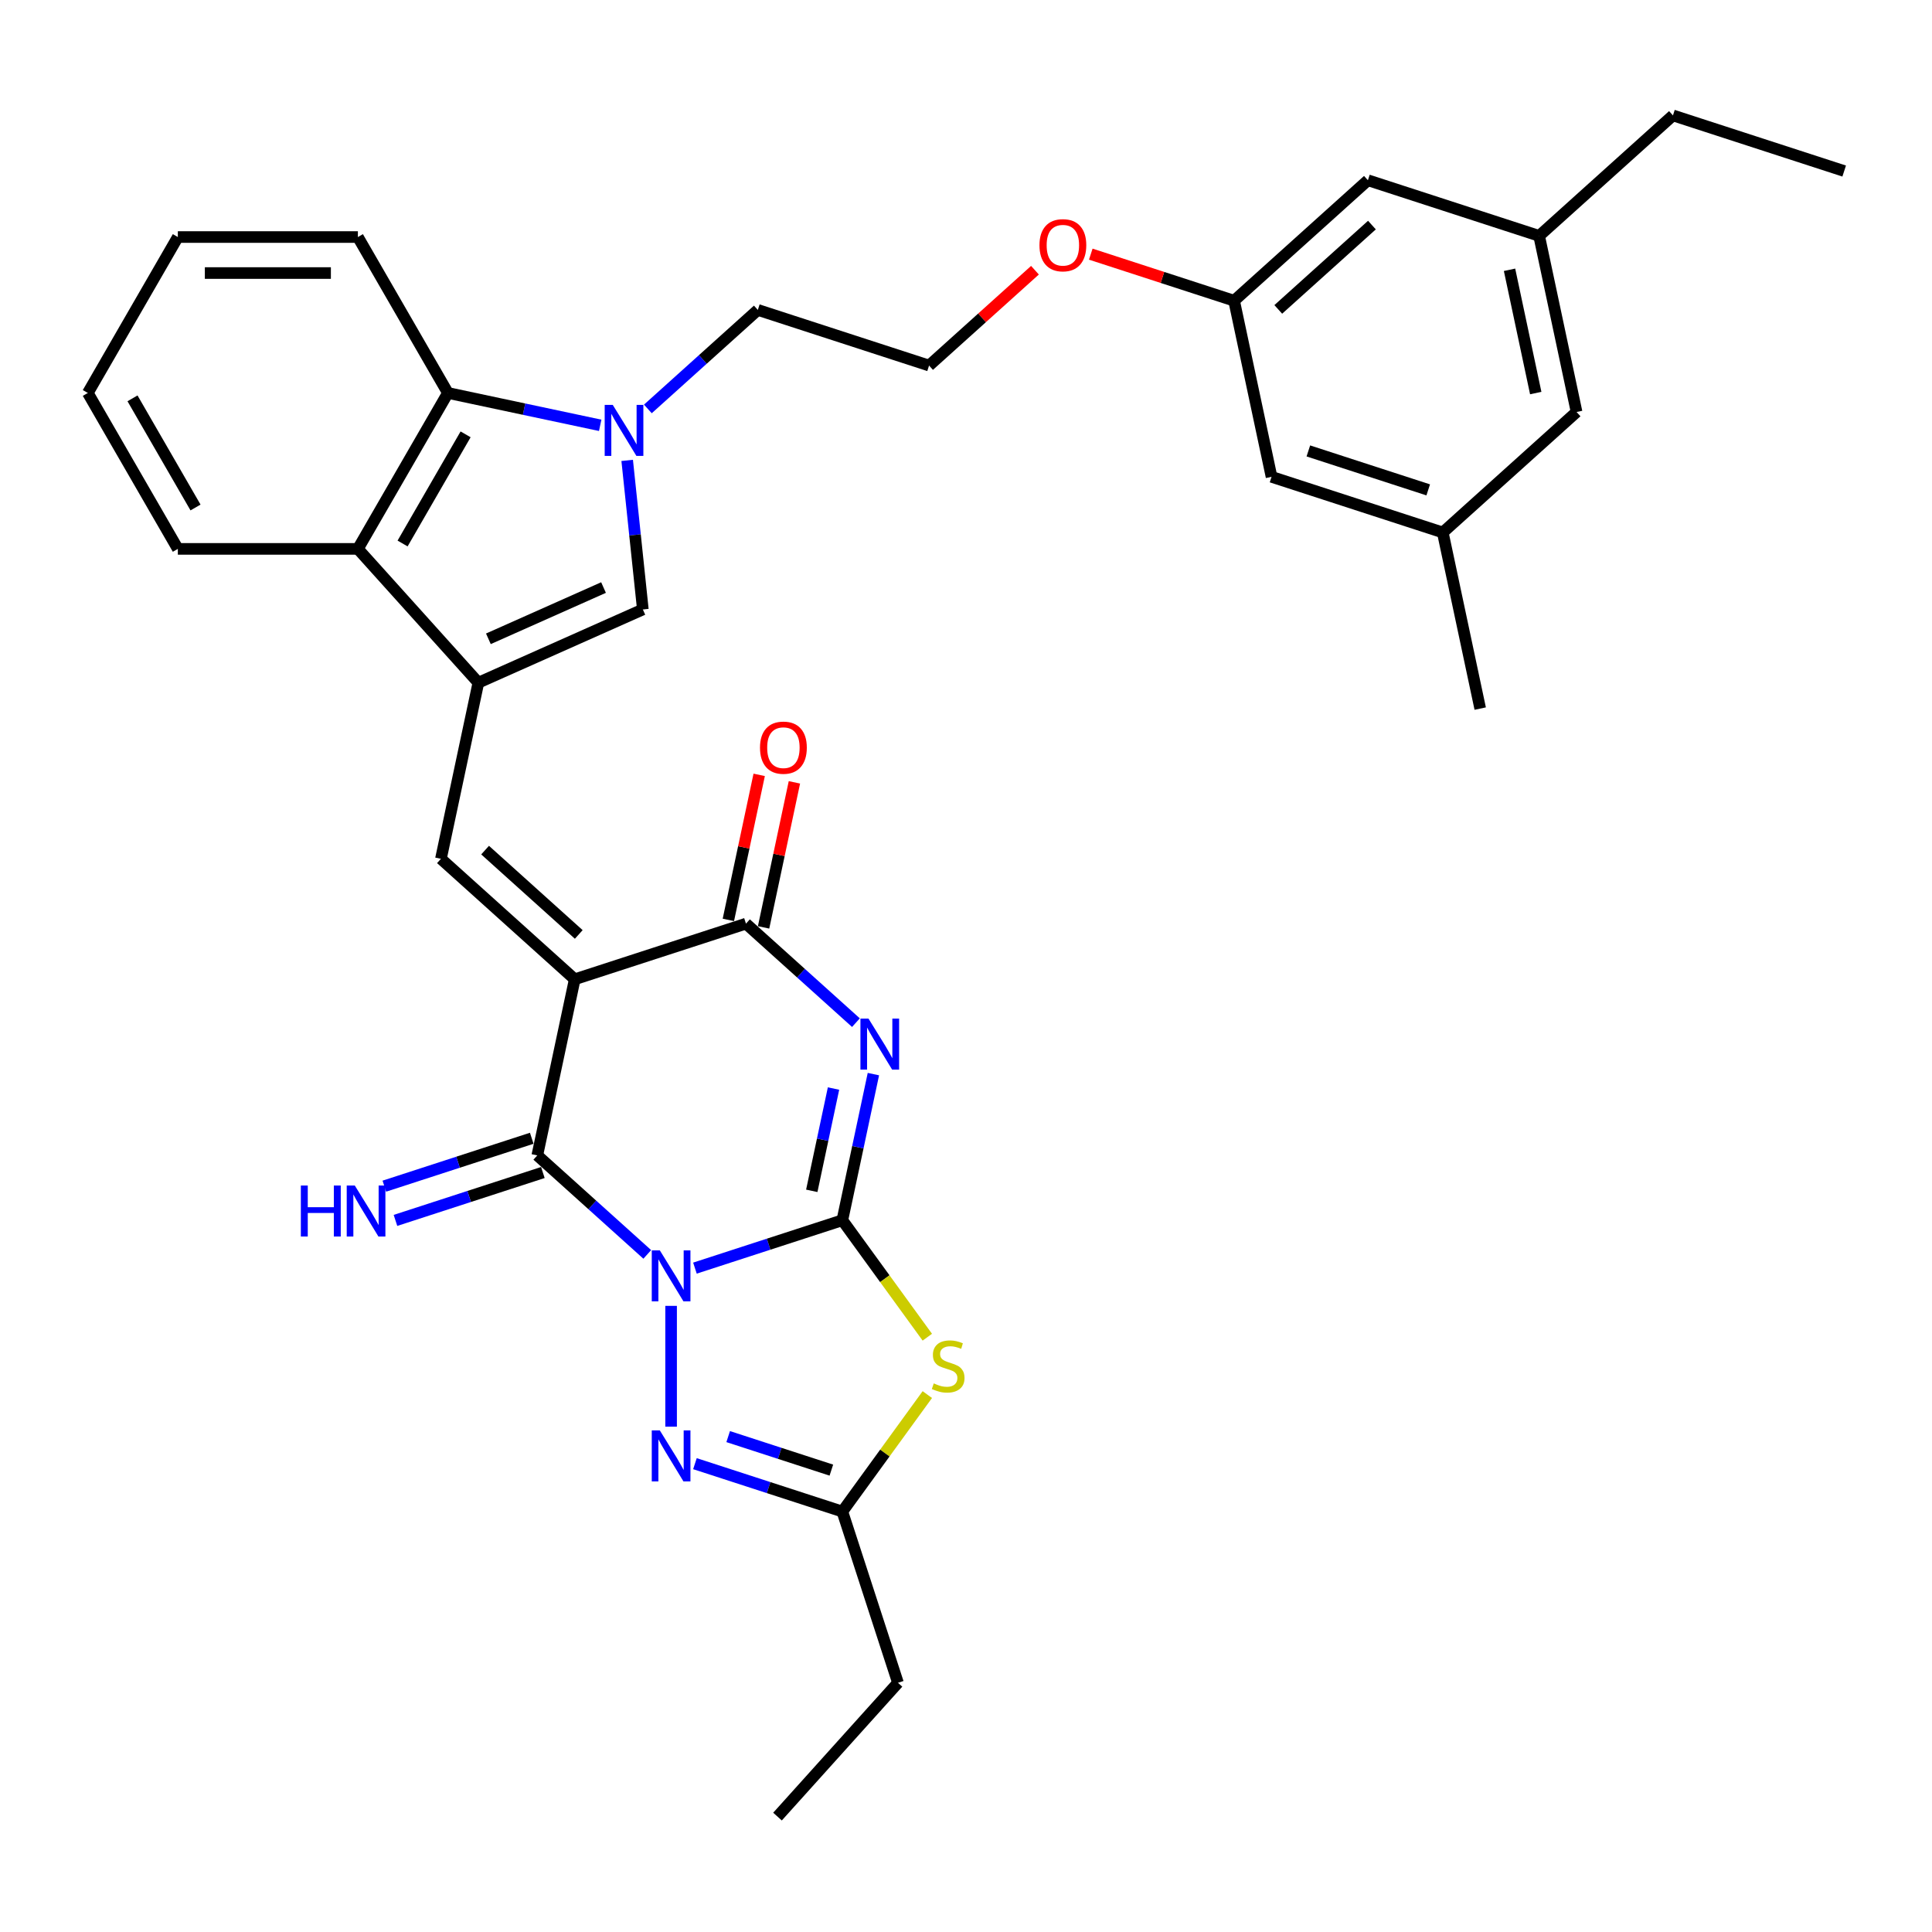 <?xml version='1.0' encoding='iso-8859-1'?>
<svg version='1.1' baseProfile='full'
              xmlns='http://www.w3.org/2000/svg'
                      xmlns:rdkit='http://www.rdkit.org/xml'
                      xmlns:xlink='http://www.w3.org/1999/xlink'
                  xml:space='preserve'
width='1000px' height='1000px' viewBox='0 0 1000 1000'>
<!-- END OF HEADER -->
<rect style='opacity:1.0;fill:#FFFFFF;stroke:none' width='1000' height='1000' x='0' y='0'> </rect>
<path class='bond-0' d='M 359.7,656.379 L 397.847,643.984' style='fill:none;fill-rule:evenodd;stroke:#0000FF;stroke-width:6px;stroke-linecap:butt;stroke-linejoin:miter;stroke-opacity:1' />
<path class='bond-0' d='M 397.847,643.984 L 435.993,631.59' style='fill:none;fill-rule:evenodd;stroke:#000000;stroke-width:6px;stroke-linecap:butt;stroke-linejoin:miter;stroke-opacity:1' />
<path class='bond-3' d='M 335.023,649.278 L 306.564,623.654' style='fill:none;fill-rule:evenodd;stroke:#0000FF;stroke-width:6px;stroke-linecap:butt;stroke-linejoin:miter;stroke-opacity:1' />
<path class='bond-3' d='M 306.564,623.654 L 278.106,598.03' style='fill:none;fill-rule:evenodd;stroke:#000000;stroke-width:6px;stroke-linecap:butt;stroke-linejoin:miter;stroke-opacity:1' />
<path class='bond-7' d='M 347.361,675.914 L 347.361,738.443' style='fill:none;fill-rule:evenodd;stroke:#0000FF;stroke-width:6px;stroke-linecap:butt;stroke-linejoin:miter;stroke-opacity:1' />
<path class='bond-2' d='M 435.993,631.59 L 444.031,593.775' style='fill:none;fill-rule:evenodd;stroke:#000000;stroke-width:6px;stroke-linecap:butt;stroke-linejoin:miter;stroke-opacity:1' />
<path class='bond-2' d='M 444.031,593.775 L 452.069,555.959' style='fill:none;fill-rule:evenodd;stroke:#0000FF;stroke-width:6px;stroke-linecap:butt;stroke-linejoin:miter;stroke-opacity:1' />
<path class='bond-2' d='M 420.173,616.37 L 425.8,589.899' style='fill:none;fill-rule:evenodd;stroke:#000000;stroke-width:6px;stroke-linecap:butt;stroke-linejoin:miter;stroke-opacity:1' />
<path class='bond-2' d='M 425.8,589.899 L 431.426,563.429' style='fill:none;fill-rule:evenodd;stroke:#0000FF;stroke-width:6px;stroke-linecap:butt;stroke-linejoin:miter;stroke-opacity:1' />
<path class='bond-5' d='M 435.993,631.59 L 457.986,661.86' style='fill:none;fill-rule:evenodd;stroke:#000000;stroke-width:6px;stroke-linecap:butt;stroke-linejoin:miter;stroke-opacity:1' />
<path class='bond-5' d='M 457.986,661.86 L 479.979,692.131' style='fill:none;fill-rule:evenodd;stroke:#CCCC00;stroke-width:6px;stroke-linecap:butt;stroke-linejoin:miter;stroke-opacity:1' />
<path class='bond-1' d='M 297.482,506.874 L 278.106,598.03' style='fill:none;fill-rule:evenodd;stroke:#000000;stroke-width:6px;stroke-linecap:butt;stroke-linejoin:miter;stroke-opacity:1' />
<path class='bond-4' d='M 297.482,506.874 L 386.113,478.075' style='fill:none;fill-rule:evenodd;stroke:#000000;stroke-width:6px;stroke-linecap:butt;stroke-linejoin:miter;stroke-opacity:1' />
<path class='bond-8' d='M 297.482,506.874 L 228.226,444.515' style='fill:none;fill-rule:evenodd;stroke:#000000;stroke-width:6px;stroke-linecap:butt;stroke-linejoin:miter;stroke-opacity:1' />
<path class='bond-8' d='M 299.565,483.669 L 251.086,440.018' style='fill:none;fill-rule:evenodd;stroke:#000000;stroke-width:6px;stroke-linecap:butt;stroke-linejoin:miter;stroke-opacity:1' />
<path class='bond-35' d='M 443.03,529.324 L 414.572,503.7' style='fill:none;fill-rule:evenodd;stroke:#0000FF;stroke-width:6px;stroke-linecap:butt;stroke-linejoin:miter;stroke-opacity:1' />
<path class='bond-35' d='M 414.572,503.7 L 386.113,478.075' style='fill:none;fill-rule:evenodd;stroke:#000000;stroke-width:6px;stroke-linecap:butt;stroke-linejoin:miter;stroke-opacity:1' />
<path class='bond-14' d='M 275.226,589.167 L 237.08,601.561' style='fill:none;fill-rule:evenodd;stroke:#000000;stroke-width:6px;stroke-linecap:butt;stroke-linejoin:miter;stroke-opacity:1' />
<path class='bond-14' d='M 237.08,601.561 L 198.933,613.956' style='fill:none;fill-rule:evenodd;stroke:#0000FF;stroke-width:6px;stroke-linecap:butt;stroke-linejoin:miter;stroke-opacity:1' />
<path class='bond-14' d='M 280.986,606.893 L 242.839,619.287' style='fill:none;fill-rule:evenodd;stroke:#000000;stroke-width:6px;stroke-linecap:butt;stroke-linejoin:miter;stroke-opacity:1' />
<path class='bond-14' d='M 242.839,619.287 L 204.693,631.682' style='fill:none;fill-rule:evenodd;stroke:#0000FF;stroke-width:6px;stroke-linecap:butt;stroke-linejoin:miter;stroke-opacity:1' />
<path class='bond-15' d='M 395.229,480.013 L 403.207,442.477' style='fill:none;fill-rule:evenodd;stroke:#000000;stroke-width:6px;stroke-linecap:butt;stroke-linejoin:miter;stroke-opacity:1' />
<path class='bond-15' d='M 403.207,442.477 L 411.186,404.942' style='fill:none;fill-rule:evenodd;stroke:#FF0000;stroke-width:6px;stroke-linecap:butt;stroke-linejoin:miter;stroke-opacity:1' />
<path class='bond-15' d='M 376.998,476.138 L 384.976,438.602' style='fill:none;fill-rule:evenodd;stroke:#000000;stroke-width:6px;stroke-linecap:butt;stroke-linejoin:miter;stroke-opacity:1' />
<path class='bond-15' d='M 384.976,438.602 L 392.954,401.067' style='fill:none;fill-rule:evenodd;stroke:#FF0000;stroke-width:6px;stroke-linecap:butt;stroke-linejoin:miter;stroke-opacity:1' />
<path class='bond-34' d='M 479.979,721.838 L 457.986,752.108' style='fill:none;fill-rule:evenodd;stroke:#CCCC00;stroke-width:6px;stroke-linecap:butt;stroke-linejoin:miter;stroke-opacity:1' />
<path class='bond-34' d='M 457.986,752.108 L 435.993,782.379' style='fill:none;fill-rule:evenodd;stroke:#000000;stroke-width:6px;stroke-linecap:butt;stroke-linejoin:miter;stroke-opacity:1' />
<path class='bond-6' d='M 247.602,353.359 L 228.226,444.515' style='fill:none;fill-rule:evenodd;stroke:#000000;stroke-width:6px;stroke-linecap:butt;stroke-linejoin:miter;stroke-opacity:1' />
<path class='bond-10' d='M 247.602,353.359 L 332.738,315.454' style='fill:none;fill-rule:evenodd;stroke:#000000;stroke-width:6px;stroke-linecap:butt;stroke-linejoin:miter;stroke-opacity:1' />
<path class='bond-10' d='M 252.791,330.646 L 312.386,304.113' style='fill:none;fill-rule:evenodd;stroke:#000000;stroke-width:6px;stroke-linecap:butt;stroke-linejoin:miter;stroke-opacity:1' />
<path class='bond-12' d='M 247.602,353.359 L 185.244,284.103' style='fill:none;fill-rule:evenodd;stroke:#000000;stroke-width:6px;stroke-linecap:butt;stroke-linejoin:miter;stroke-opacity:1' />
<path class='bond-11' d='M 359.7,757.59 L 397.847,769.984' style='fill:none;fill-rule:evenodd;stroke:#0000FF;stroke-width:6px;stroke-linecap:butt;stroke-linejoin:miter;stroke-opacity:1' />
<path class='bond-11' d='M 397.847,769.984 L 435.993,782.379' style='fill:none;fill-rule:evenodd;stroke:#000000;stroke-width:6px;stroke-linecap:butt;stroke-linejoin:miter;stroke-opacity:1' />
<path class='bond-11' d='M 376.904,743.582 L 403.606,752.258' style='fill:none;fill-rule:evenodd;stroke:#0000FF;stroke-width:6px;stroke-linecap:butt;stroke-linejoin:miter;stroke-opacity:1' />
<path class='bond-11' d='M 403.606,752.258 L 430.309,760.934' style='fill:none;fill-rule:evenodd;stroke:#000000;stroke-width:6px;stroke-linecap:butt;stroke-linejoin:miter;stroke-opacity:1' />
<path class='bond-9' d='M 324.628,238.298 L 328.683,276.876' style='fill:none;fill-rule:evenodd;stroke:#0000FF;stroke-width:6px;stroke-linecap:butt;stroke-linejoin:miter;stroke-opacity:1' />
<path class='bond-9' d='M 328.683,276.876 L 332.738,315.454' style='fill:none;fill-rule:evenodd;stroke:#000000;stroke-width:6px;stroke-linecap:butt;stroke-linejoin:miter;stroke-opacity:1' />
<path class='bond-22' d='M 335.335,211.662 L 363.794,186.038' style='fill:none;fill-rule:evenodd;stroke:#0000FF;stroke-width:6px;stroke-linecap:butt;stroke-linejoin:miter;stroke-opacity:1' />
<path class='bond-22' d='M 363.794,186.038 L 392.252,160.414' style='fill:none;fill-rule:evenodd;stroke:#000000;stroke-width:6px;stroke-linecap:butt;stroke-linejoin:miter;stroke-opacity:1' />
<path class='bond-36' d='M 310.658,220.149 L 271.249,211.773' style='fill:none;fill-rule:evenodd;stroke:#0000FF;stroke-width:6px;stroke-linecap:butt;stroke-linejoin:miter;stroke-opacity:1' />
<path class='bond-36' d='M 271.249,211.773 L 231.84,203.396' style='fill:none;fill-rule:evenodd;stroke:#000000;stroke-width:6px;stroke-linecap:butt;stroke-linejoin:miter;stroke-opacity:1' />
<path class='bond-24' d='M 435.993,782.379 L 464.791,871.01' style='fill:none;fill-rule:evenodd;stroke:#000000;stroke-width:6px;stroke-linecap:butt;stroke-linejoin:miter;stroke-opacity:1' />
<path class='bond-13' d='M 185.244,284.103 L 231.84,203.396' style='fill:none;fill-rule:evenodd;stroke:#000000;stroke-width:6px;stroke-linecap:butt;stroke-linejoin:miter;stroke-opacity:1' />
<path class='bond-13' d='M 208.375,281.317 L 240.992,224.821' style='fill:none;fill-rule:evenodd;stroke:#000000;stroke-width:6px;stroke-linecap:butt;stroke-linejoin:miter;stroke-opacity:1' />
<path class='bond-27' d='M 185.244,284.103 L 92.051,284.103' style='fill:none;fill-rule:evenodd;stroke:#000000;stroke-width:6px;stroke-linecap:butt;stroke-linejoin:miter;stroke-opacity:1' />
<path class='bond-26' d='M 231.84,203.396 L 185.244,122.689' style='fill:none;fill-rule:evenodd;stroke:#000000;stroke-width:6px;stroke-linecap:butt;stroke-linejoin:miter;stroke-opacity:1' />
<path class='bond-16' d='M 638.771,155.652 L 601.678,143.6' style='fill:none;fill-rule:evenodd;stroke:#000000;stroke-width:6px;stroke-linecap:butt;stroke-linejoin:miter;stroke-opacity:1' />
<path class='bond-16' d='M 601.678,143.6 L 564.584,131.547' style='fill:none;fill-rule:evenodd;stroke:#FF0000;stroke-width:6px;stroke-linecap:butt;stroke-linejoin:miter;stroke-opacity:1' />
<path class='bond-19' d='M 638.771,155.652 L 658.147,246.808' style='fill:none;fill-rule:evenodd;stroke:#000000;stroke-width:6px;stroke-linecap:butt;stroke-linejoin:miter;stroke-opacity:1' />
<path class='bond-20' d='M 638.771,155.652 L 708.027,93.294' style='fill:none;fill-rule:evenodd;stroke:#000000;stroke-width:6px;stroke-linecap:butt;stroke-linejoin:miter;stroke-opacity:1' />
<path class='bond-20' d='M 661.631,160.149 L 710.11,116.499' style='fill:none;fill-rule:evenodd;stroke:#000000;stroke-width:6px;stroke-linecap:butt;stroke-linejoin:miter;stroke-opacity:1' />
<path class='bond-17' d='M 746.778,275.606 L 658.147,246.808' style='fill:none;fill-rule:evenodd;stroke:#000000;stroke-width:6px;stroke-linecap:butt;stroke-linejoin:miter;stroke-opacity:1' />
<path class='bond-17' d='M 739.243,253.56 L 677.201,233.402' style='fill:none;fill-rule:evenodd;stroke:#000000;stroke-width:6px;stroke-linecap:butt;stroke-linejoin:miter;stroke-opacity:1' />
<path class='bond-29' d='M 746.778,275.606 L 766.154,366.763' style='fill:none;fill-rule:evenodd;stroke:#000000;stroke-width:6px;stroke-linecap:butt;stroke-linejoin:miter;stroke-opacity:1' />
<path class='bond-38' d='M 746.778,275.606 L 816.034,213.248' style='fill:none;fill-rule:evenodd;stroke:#000000;stroke-width:6px;stroke-linecap:butt;stroke-linejoin:miter;stroke-opacity:1' />
<path class='bond-18' d='M 796.658,122.092 L 708.027,93.294' style='fill:none;fill-rule:evenodd;stroke:#000000;stroke-width:6px;stroke-linecap:butt;stroke-linejoin:miter;stroke-opacity:1' />
<path class='bond-21' d='M 796.658,122.092 L 816.034,213.248' style='fill:none;fill-rule:evenodd;stroke:#000000;stroke-width:6px;stroke-linecap:butt;stroke-linejoin:miter;stroke-opacity:1' />
<path class='bond-21' d='M 781.333,139.641 L 794.896,203.45' style='fill:none;fill-rule:evenodd;stroke:#000000;stroke-width:6px;stroke-linecap:butt;stroke-linejoin:miter;stroke-opacity:1' />
<path class='bond-28' d='M 796.658,122.092 L 865.914,59.734' style='fill:none;fill-rule:evenodd;stroke:#000000;stroke-width:6px;stroke-linecap:butt;stroke-linejoin:miter;stroke-opacity:1' />
<path class='bond-25' d='M 392.252,160.414 L 480.884,189.212' style='fill:none;fill-rule:evenodd;stroke:#000000;stroke-width:6px;stroke-linecap:butt;stroke-linejoin:miter;stroke-opacity:1' />
<path class='bond-23' d='M 535.694,139.86 L 508.289,164.536' style='fill:none;fill-rule:evenodd;stroke:#FF0000;stroke-width:6px;stroke-linecap:butt;stroke-linejoin:miter;stroke-opacity:1' />
<path class='bond-23' d='M 508.289,164.536 L 480.884,189.212' style='fill:none;fill-rule:evenodd;stroke:#000000;stroke-width:6px;stroke-linecap:butt;stroke-linejoin:miter;stroke-opacity:1' />
<path class='bond-30' d='M 464.791,871.01 L 402.433,940.266' style='fill:none;fill-rule:evenodd;stroke:#000000;stroke-width:6px;stroke-linecap:butt;stroke-linejoin:miter;stroke-opacity:1' />
<path class='bond-37' d='M 185.244,122.689 L 92.051,122.689' style='fill:none;fill-rule:evenodd;stroke:#000000;stroke-width:6px;stroke-linecap:butt;stroke-linejoin:miter;stroke-opacity:1' />
<path class='bond-37' d='M 171.265,141.327 L 106.03,141.327' style='fill:none;fill-rule:evenodd;stroke:#000000;stroke-width:6px;stroke-linecap:butt;stroke-linejoin:miter;stroke-opacity:1' />
<path class='bond-33' d='M 92.051,284.103 L 45.455,203.396' style='fill:none;fill-rule:evenodd;stroke:#000000;stroke-width:6px;stroke-linecap:butt;stroke-linejoin:miter;stroke-opacity:1' />
<path class='bond-33' d='M 101.203,262.678 L 68.585,206.183' style='fill:none;fill-rule:evenodd;stroke:#000000;stroke-width:6px;stroke-linecap:butt;stroke-linejoin:miter;stroke-opacity:1' />
<path class='bond-31' d='M 865.914,59.734 L 954.545,88.532' style='fill:none;fill-rule:evenodd;stroke:#000000;stroke-width:6px;stroke-linecap:butt;stroke-linejoin:miter;stroke-opacity:1' />
<path class='bond-32' d='M 92.051,122.689 L 45.455,203.396' style='fill:none;fill-rule:evenodd;stroke:#000000;stroke-width:6px;stroke-linecap:butt;stroke-linejoin:miter;stroke-opacity:1' />
<path  class='atom-0' d='M 341.528 647.192
L 350.176 661.171
Q 351.033 662.55, 352.413 665.048
Q 353.792 667.545, 353.866 667.694
L 353.866 647.192
L 357.37 647.192
L 357.37 673.584
L 353.755 673.584
L 344.473 658.3
Q 343.391 656.511, 342.236 654.461
Q 341.118 652.411, 340.782 651.777
L 340.782 673.584
L 337.353 673.584
L 337.353 647.192
L 341.528 647.192
' fill='#0000FF'/>
<path  class='atom-3' d='M 449.535 527.237
L 458.183 541.216
Q 459.041 542.596, 460.42 545.093
Q 461.799 547.591, 461.874 547.74
L 461.874 527.237
L 465.378 527.237
L 465.378 553.63
L 461.762 553.63
L 452.48 538.346
Q 451.399 536.557, 450.243 534.506
Q 449.125 532.456, 448.79 531.822
L 448.79 553.63
L 445.36 553.63
L 445.36 527.237
L 449.535 527.237
' fill='#0000FF'/>
<path  class='atom-6' d='M 483.315 716.043
Q 483.613 716.154, 484.843 716.676
Q 486.073 717.198, 487.415 717.534
Q 488.795 717.832, 490.137 717.832
Q 492.634 717.832, 494.088 716.639
Q 495.542 715.409, 495.542 713.284
Q 495.542 711.83, 494.796 710.936
Q 494.088 710.041, 492.97 709.556
Q 491.851 709.072, 489.988 708.513
Q 487.639 707.804, 486.223 707.133
Q 484.843 706.462, 483.837 705.046
Q 482.868 703.629, 482.868 701.244
Q 482.868 697.926, 485.104 695.876
Q 487.378 693.825, 491.851 693.825
Q 494.908 693.825, 498.375 695.279
L 497.518 698.15
Q 494.349 696.845, 491.963 696.845
Q 489.391 696.845, 487.975 697.926
Q 486.558 698.97, 486.595 700.796
Q 486.595 702.213, 487.304 703.07
Q 488.049 703.928, 489.093 704.412
Q 490.174 704.897, 491.963 705.456
Q 494.349 706.201, 495.766 706.947
Q 497.182 707.693, 498.189 709.221
Q 499.232 710.712, 499.232 713.284
Q 499.232 716.937, 496.772 718.913
Q 494.349 720.851, 490.286 720.851
Q 487.937 720.851, 486.148 720.329
Q 484.396 719.845, 482.308 718.987
L 483.315 716.043
' fill='#CCCC00'/>
<path  class='atom-8' d='M 341.528 740.385
L 350.176 754.363
Q 351.033 755.743, 352.413 758.24
Q 353.792 760.738, 353.866 760.887
L 353.866 740.385
L 357.37 740.385
L 357.37 766.777
L 353.755 766.777
L 344.473 751.493
Q 343.391 749.704, 342.236 747.654
Q 341.118 745.603, 340.782 744.97
L 340.782 766.777
L 337.353 766.777
L 337.353 740.385
L 341.528 740.385
' fill='#0000FF'/>
<path  class='atom-10' d='M 317.162 209.576
L 325.811 223.555
Q 326.668 224.934, 328.047 227.432
Q 329.427 229.929, 329.501 230.078
L 329.501 209.576
L 333.005 209.576
L 333.005 235.968
L 329.389 235.968
L 320.107 220.684
Q 319.026 218.895, 317.871 216.845
Q 316.752 214.795, 316.417 214.161
L 316.417 235.968
L 312.987 235.968
L 312.987 209.576
L 317.162 209.576
' fill='#0000FF'/>
<path  class='atom-15' d='M 155.72 613.632
L 159.298 613.632
L 159.298 624.852
L 172.793 624.852
L 172.793 613.632
L 176.371 613.632
L 176.371 640.024
L 172.793 640.024
L 172.793 627.834
L 159.298 627.834
L 159.298 640.024
L 155.72 640.024
L 155.72 613.632
' fill='#0000FF'/>
<path  class='atom-15' d='M 183.64 613.632
L 192.289 627.611
Q 193.146 628.99, 194.525 631.488
Q 195.905 633.985, 195.979 634.134
L 195.979 613.632
L 199.483 613.632
L 199.483 640.024
L 195.867 640.024
L 186.585 624.74
Q 185.504 622.951, 184.349 620.901
Q 183.23 618.851, 182.895 618.217
L 182.895 640.024
L 179.465 640.024
L 179.465 613.632
L 183.64 613.632
' fill='#0000FF'/>
<path  class='atom-16' d='M 393.374 386.994
Q 393.374 380.657, 396.505 377.115
Q 399.637 373.574, 405.489 373.574
Q 411.342 373.574, 414.473 377.115
Q 417.604 380.657, 417.604 386.994
Q 417.604 393.405, 414.436 397.058
Q 411.267 400.674, 405.489 400.674
Q 399.674 400.674, 396.505 397.058
Q 393.374 393.443, 393.374 386.994
M 405.489 397.692
Q 409.515 397.692, 411.677 395.008
Q 413.876 392.287, 413.876 386.994
Q 413.876 381.812, 411.677 379.203
Q 409.515 376.556, 405.489 376.556
Q 401.463 376.556, 399.264 379.165
Q 397.102 381.775, 397.102 386.994
Q 397.102 392.324, 399.264 395.008
Q 401.463 397.692, 405.489 397.692
' fill='#FF0000'/>
<path  class='atom-24' d='M 538.024 126.928
Q 538.024 120.591, 541.156 117.05
Q 544.287 113.509, 550.139 113.509
Q 555.992 113.509, 559.123 117.05
Q 562.254 120.591, 562.254 126.928
Q 562.254 133.34, 559.086 136.993
Q 555.917 140.609, 550.139 140.609
Q 544.324 140.609, 541.156 136.993
Q 538.024 133.377, 538.024 126.928
M 550.139 137.627
Q 554.165 137.627, 556.327 134.943
Q 558.527 132.222, 558.527 126.928
Q 558.527 121.747, 556.327 119.138
Q 554.165 116.491, 550.139 116.491
Q 546.113 116.491, 543.914 119.1
Q 541.752 121.71, 541.752 126.928
Q 541.752 132.259, 543.914 134.943
Q 546.113 137.627, 550.139 137.627
' fill='#FF0000'/>
</svg>
